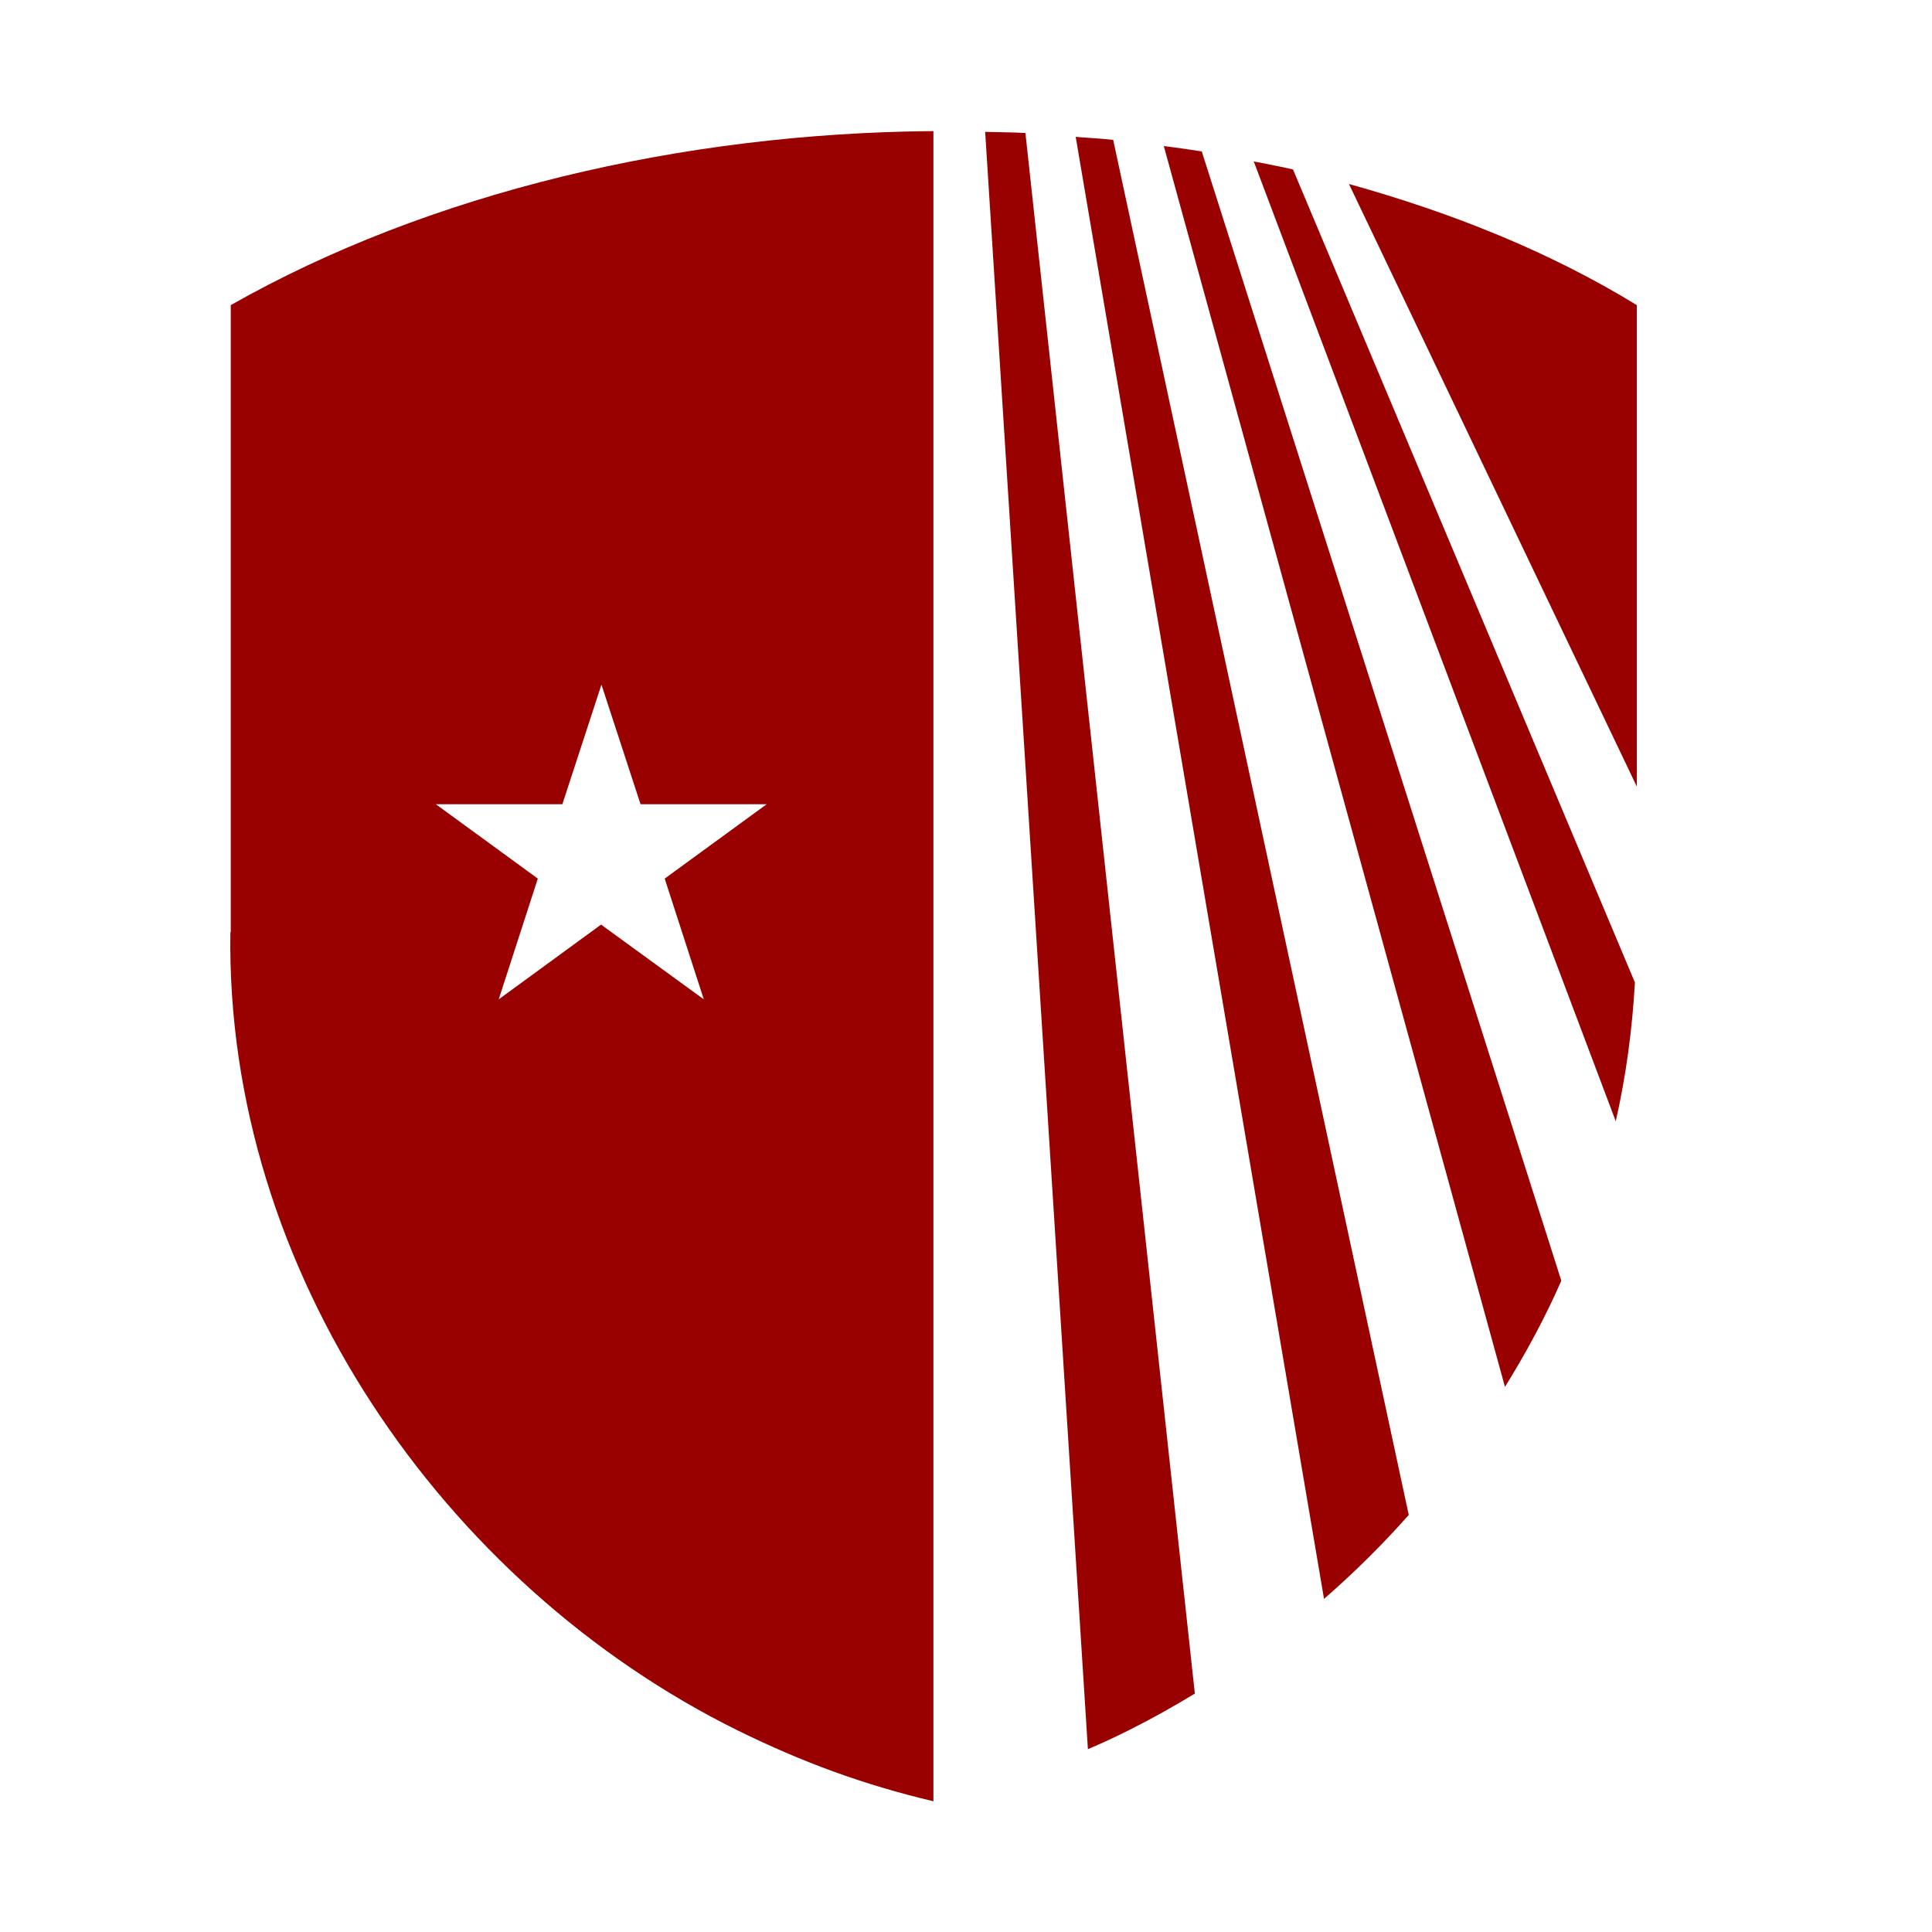 <?xml version="1.0" encoding="UTF-8"?><svg id="Layer_1" xmlns="http://www.w3.org/2000/svg" viewBox="0 0 50.4 50.4"><rect width="50.4" height="50.4" style="fill:#fff; stroke-width:0px;"/><path d="M25.7,3.44l2.68,42.19c.36-.15.72-.32,1.08-.5h0c.58-.29,1.15-.61,1.71-.95L26.75,3.47c-.34-.02-.7-.02-1.05-.03ZM28.06,3.56l6.48,38.15c.78-.68,1.52-1.41,2.21-2.19L29.04,3.65c-.33-.04-.65-.05-.98-.08ZM6.01,24.32c-.13,8.81,5.55,17.02,13.23,20.82,1.69.83,3.26,1.41,5.11,1.85V3.42c-6.58.05-13.17,1.61-18.33,4.54v16.36ZM14.67,20.98l1.02-3.12,1.02,3.12h3.29l-2.66,1.94h0l1.02,3.15-2.68-1.95-2.67,1.95,1.02-3.15-2.66-1.94h3.29ZM36.75,39.54h0s0,0,0,0h0ZM32.71,4.22l9.44,25.03c.27-1.19.43-2.39.5-3.62h0l-8.92-21.21c-.34-.08-.69-.14-1.03-.21ZM35.19,4.8l7.51,15.72V7.96c-2.25-1.38-4.81-2.41-7.51-3.16ZM40.74,33.42h0s0,0,0,0h0ZM30.36,3.81l8.9,32.37c.55-.89,1.05-1.81,1.47-2.77L31.35,3.95c-.33-.05-.66-.1-.99-.14Z" style="fill:#900; stroke-width:0px;"/></svg>